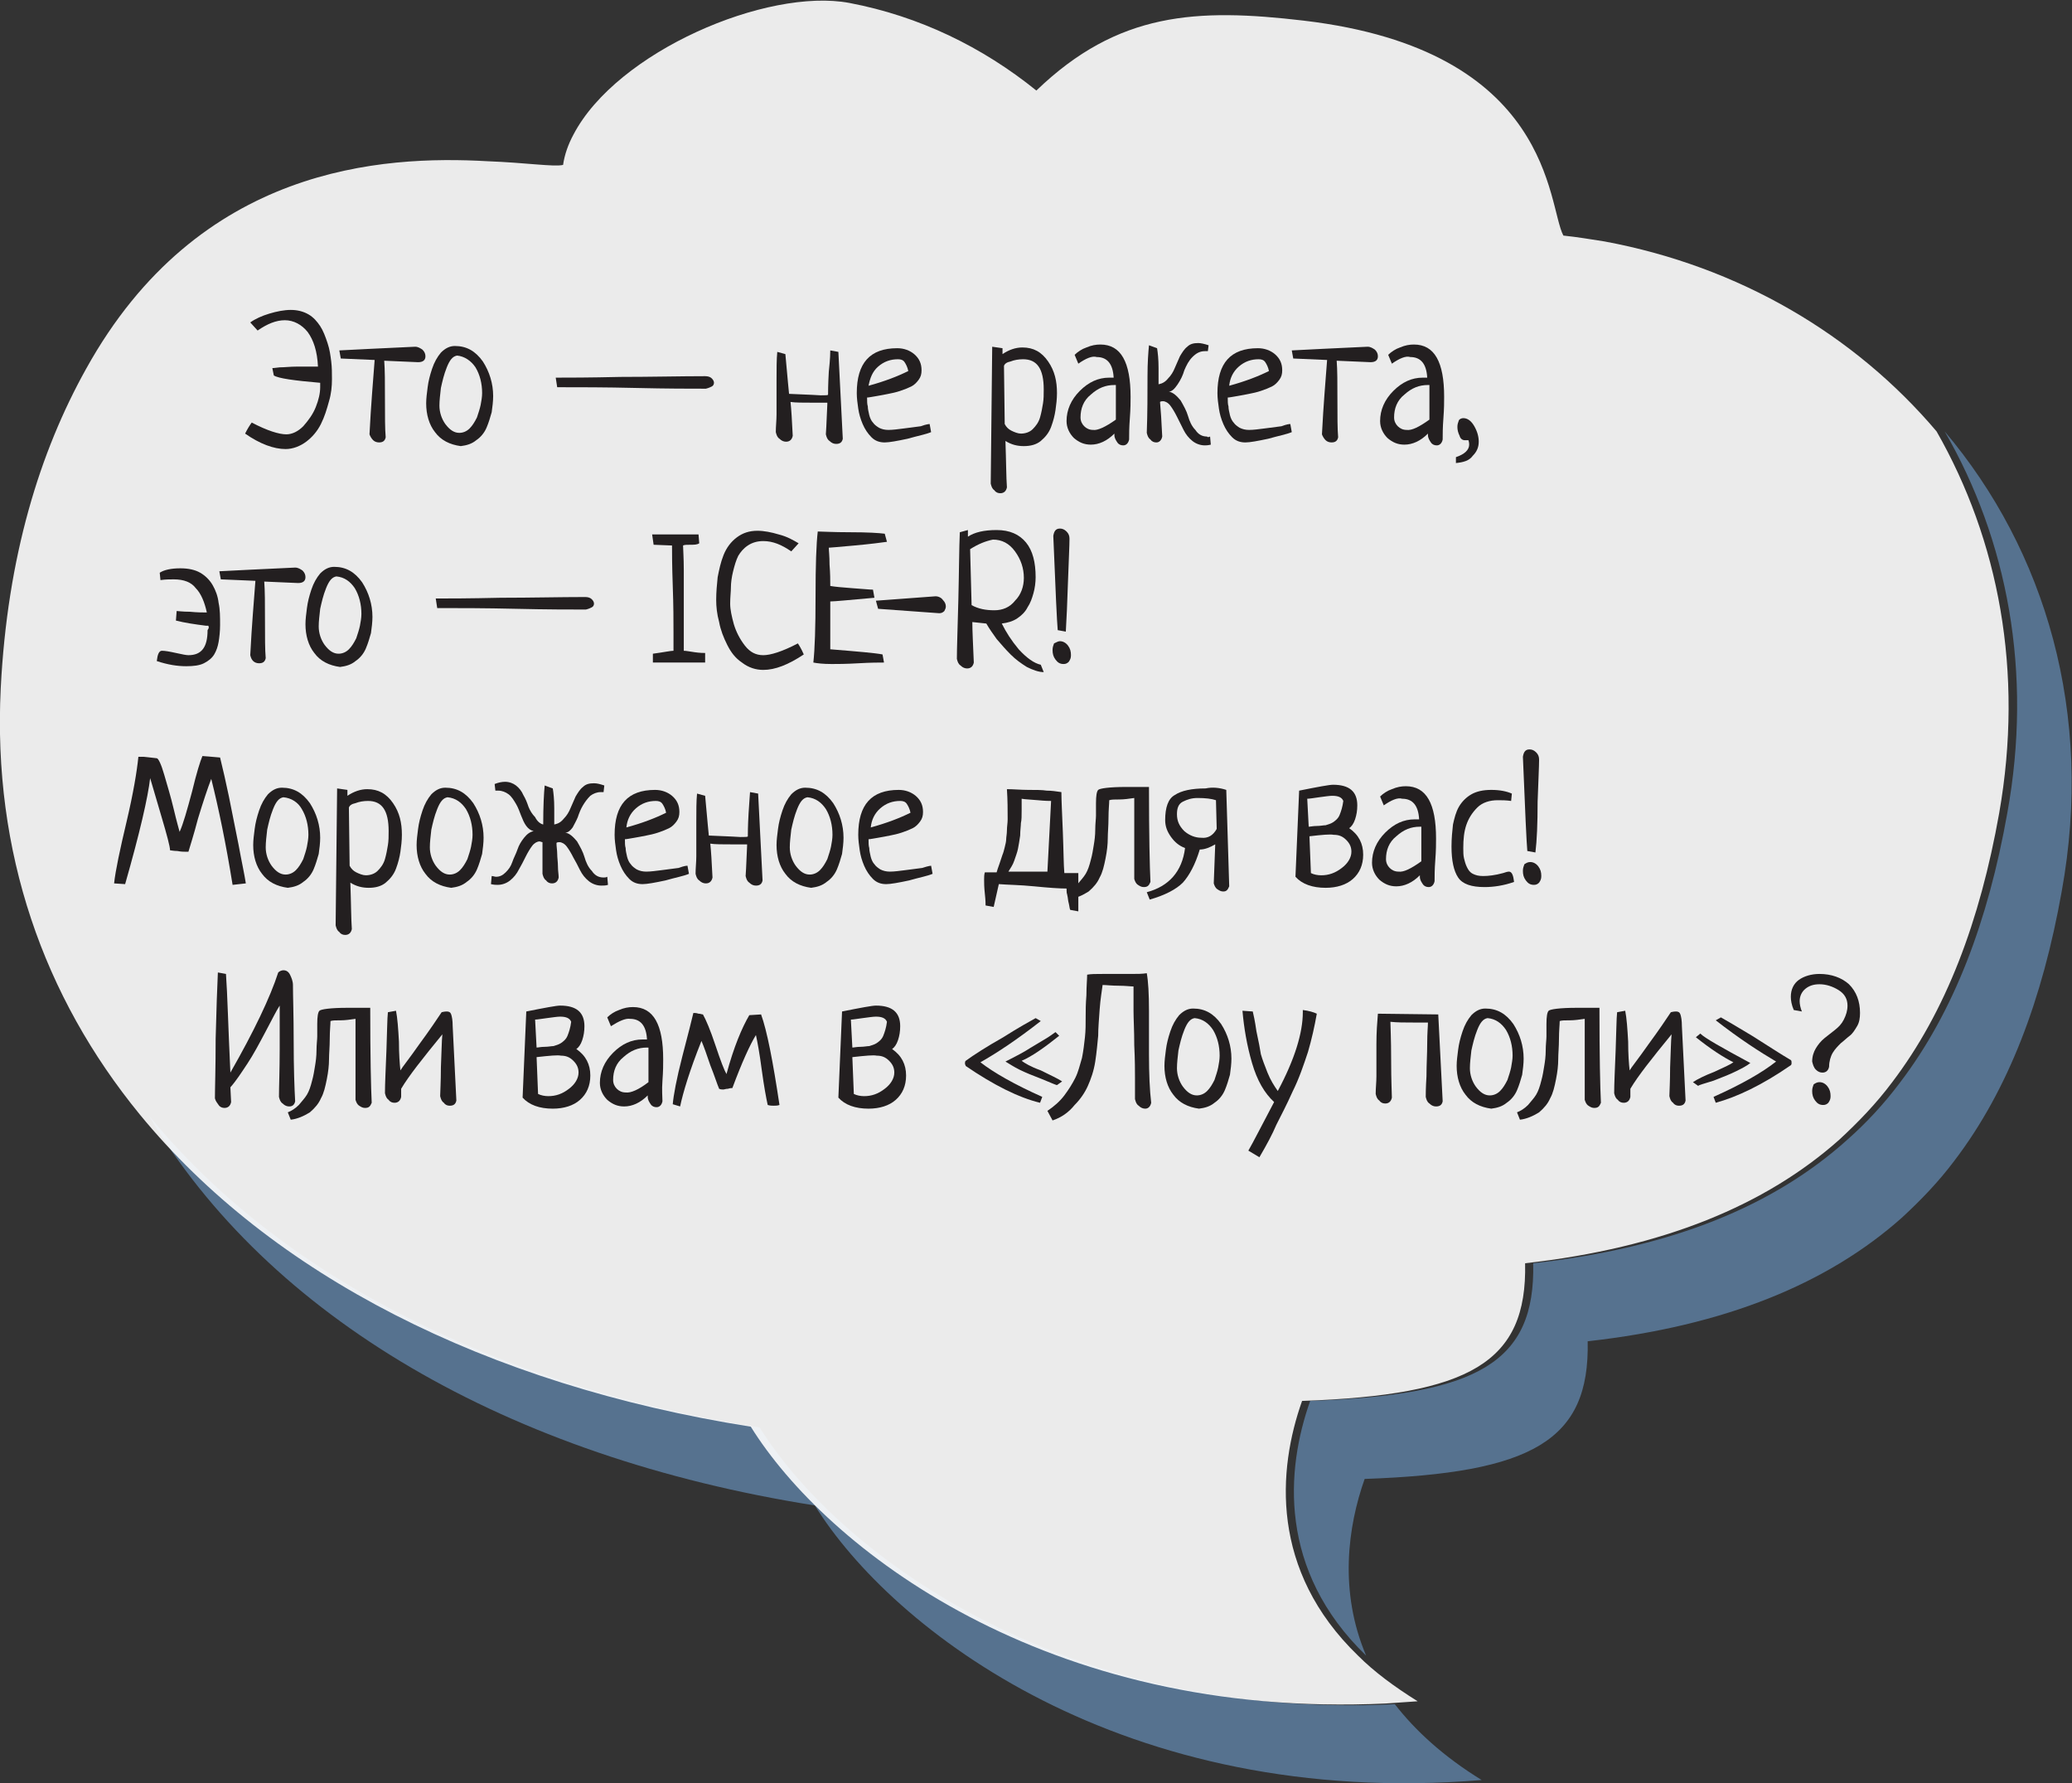 <?xml version="1.0" encoding="utf-8"?>
<!-- Generator: Adobe Illustrator 18.0.0, SVG Export Plug-In . SVG Version: 6.00 Build 0)  -->
<!DOCTYPE svg PUBLIC "-//W3C//DTD SVG 1.1//EN" "http://www.w3.org/Graphics/SVG/1.1/DTD/svg11.dtd">
<svg version="1.1" id="Layer_1" xmlns="http://www.w3.org/2000/svg" xmlns:xlink="http://www.w3.org/1999/xlink" x="0px" y="0px"
	 viewBox="0 0 281.5 242.2" enable-background="new 0 0 281.5 242.2" xml:space="preserve">
<rect x="0" y="0" width="281.5" height="242.2" fill="#333333" stroke="none"/>
<g>
	<g>
		<path fill="#56728F" d="M103.2,193.9c-36.1-5.7-65.3-20.7-83-42.4c16.3,27.4,48.7,46.4,90.5,53c10.5,16.9,41.9,41.3,90.6,37.3
			c-5.2-3.2-9-6.7-11.8-10.3C143.3,233.7,113.4,210.3,103.2,193.9z"/>
		<path fill="#56728F" d="M264.2,58.6c8.5,14.7,12,32.7,8.5,51.9c-2.6,14.6-7.2,26.9-14.6,36.6c-2.1,2.8-4.5,5.4-7.1,7.7
			c-10,9-23.8,14.7-42.7,16.8c0.3,13.5-7.5,17.9-30.3,18.7c-3.3,9.3-4.4,23,7.6,34.6c-3.7-8.7-2.5-17.5-0.2-24
			c22.8-0.8,30.6-5.2,30.3-18.7c18.8-2.1,32.7-7.9,42.7-16.8c2.6-2.4,5-4.9,7.1-7.7c7.4-9.7,12-22,14.6-36.6
			C284.5,96.9,277.9,74.8,264.2,58.6z"/>
		<path opacity="0.9" fill="#FFFFFF" d="M263.1,58.6c-11.1-13.1-26.8-22.4-45.1-25.8c-1.9-0.3-3.7-0.6-5.6-0.8
			c-2.2-4.1-1.3-25.2-35.3-29.2c-14.5-1.7-25.2-1.2-36.3,9.5c-7.3-5.9-15.9-10.1-25.4-11.9c-11.2-2.1-31.6,6.6-37.5,17.9
			c-0.7,1.3-1.2,2.7-1.4,4.1c-1.2,0.3-5-0.3-10.3-0.5C52,21.1,27,22.5,11.7,50.1C5.4,61.4,1,75.6,0.1,93.5
			C-1,115.8,5.9,135.4,19,151.4c17.8,21.7,46.9,36.7,83,42.4c10.2,16.4,40,39.8,86.3,37.6l0,0c1.4-0.1,2.9-0.2,4.3-0.3
			c-3.2-2-5.9-4-8.1-6.2c-12-11.6-10.9-25.3-7.6-34.6c22.8-0.8,30.6-5.2,30.3-18.7c18.8-2.1,32.7-7.9,42.7-16.8
			c2.6-2.4,5-4.9,7.1-7.7c7.4-9.7,12-22,14.6-36.6C275,91.2,271.5,73.3,263.1,58.6z"/>
	</g>
	<g>
		<path fill="#231F20" d="M43.2,49.8c-0.1-2.1-0.6-3.6-1.4-4.7c-0.8-1-1.9-1.6-3.1-1.6c-1.2,0-2.4,0.5-3.7,1.4l-1-1.1
			c0.7-0.5,1.6-0.9,2.6-1.2c1-0.3,2-0.5,2.9-0.5c0.9,0,1.7,0.2,2.4,0.6c0.7,0.4,1.2,1,1.6,1.6c0.4,0.6,0.7,1.4,1,2.3
			c0.3,0.9,0.4,1.7,0.5,2.5c0.1,0.8,0.1,1.6,0.1,2.4c0,1-0.1,2-0.4,3c-0.3,1.1-0.6,2.1-1.1,3.1c-0.5,1-1.2,1.8-2,2.4s-1.8,1-2.8,1
			c-1.6,0-3.5-0.7-5.5-2.1c0.3-0.6,0.6-1.1,0.9-1.5c2.1,1.1,3.7,1.6,4.7,1.6c0.8,0,1.6-0.4,2.3-1.1c0.7-0.8,1.3-1.6,1.7-2.6
			c0.4-1,0.6-1.9,0.6-2.7c0-0.2,0-0.4,0-0.6c-3.5-0.3-5.7-0.6-6.3-1L37,50c0,0,0.3,0,1-0.1c0.7,0,1.4-0.1,2.3-0.1c0.9,0,1.6,0,2.1,0
			c0.1,0,0.2,0,0.4,0C43.1,49.8,43.2,49.8,43.2,49.8z"/>
		<path fill="#231F20" d="M46.3,48.7l-0.2-1.1c2.2-0.1,5.6-0.3,10.3-0.5c0.4,0,0.7,0.2,1,0.4c0.3,0.3,0.4,0.6,0.4,0.9
			c0,0.5-0.3,0.8-1,0.8l-4.6-0.2c0.1,1.2,0.1,3,0.1,5.3c0,2.3,0,4,0.1,5.1c-0.1,0.5-0.4,0.7-0.9,0.7c-0.3,0-0.6-0.1-0.8-0.3
			s-0.4-0.5-0.5-0.8c0.2-4,0.5-7.4,0.7-10.1L46.3,48.7z"/>
		<path fill="#231F20" d="M57.9,54.8c0-0.7,0.1-1.4,0.2-2.2c0.1-0.8,0.3-1.6,0.6-2.5c0.3-0.9,0.7-1.6,1.2-2.2
			c0.6-0.6,1.2-0.9,1.9-0.9c1.6,0,2.8,0.7,3.8,2.1c0.9,1.4,1.4,3,1.4,4.7c0,0.7-0.1,1.5-0.2,2.2c-0.2,0.7-0.4,1.4-0.7,2.1
			c-0.3,0.7-0.8,1.3-1.4,1.7c-0.6,0.5-1.3,0.7-2.1,0.8c-1.5-0.2-2.7-0.8-3.5-1.9C58.3,57.7,57.9,56.3,57.9,54.8z M62.1,48.3
			c-0.6,0.1-1,0.6-1.4,1.6s-0.6,1.9-0.8,2.8c-0.1,0.9-0.2,1.7-0.2,2.4c0,0.9,0.3,1.8,0.8,2.5c0.6,0.8,1.2,1.2,1.9,1.2
			c0.5,0,1-0.2,1.4-0.6c0.4-0.4,0.7-0.9,1-1.5c0.2-0.6,0.4-1.2,0.5-1.7s0.2-1.1,0.2-1.6c0-1.3-0.3-2.5-0.9-3.5
			C64,49,63.1,48.4,62.1,48.3z"/>
		<path fill="#231F20" d="M75.7,52.6l-0.2-1.3c1.6,0,4.5,0,8.8-0.1c4.2,0,8.1-0.1,11.5-0.1c0.4,0,0.7,0.1,0.9,0.3
			c0.2,0.2,0.3,0.4,0.3,0.6c0,0.2-0.1,0.4-0.3,0.5c-0.2,0.1-0.4,0.2-0.8,0.3c-2.1,0-5.3,0-9.5-0.1C82.2,52.6,78.7,52.6,75.7,52.6z"
			/>
		<path fill="#231F20" d="M112.8,47.6l1.1,0.2l0.6,11.8c-0.1,0.5-0.4,0.7-0.9,0.7c-0.3,0-0.6-0.1-0.9-0.4c-0.3-0.2-0.4-0.5-0.5-0.9
			c0,0,0.1-1.4,0.2-4.1v-0.2c-0.5,0-1.1,0-2,0c-1.3,0-2.4,0-3-0.1c0.1,0.9,0.2,2.5,0.3,4.6c-0.1,0.5-0.4,0.8-0.9,0.8
			c-0.3,0-0.6-0.1-0.9-0.4c-0.3-0.2-0.4-0.5-0.5-0.9c0-0.8,0.1-1.6,0.1-2.4c0-0.5,0-1.3,0-2.3c0-1,0-1.8,0-2.3c0-1.6,0-2.9,0.1-3.9
			l1.1,0.3c0.3,3.5,0.5,5.3,0.5,5.4c2.8,0.1,4.2,0.2,4.3,0.2c0.7,0,1,0,1-0.1c0-0.3,0-1.4,0.1-3.1C112.8,48.7,112.8,47.8,112.8,47.6
			z"/>
		<path fill="#231F20" d="M126.3,57.6l0.2,1.1c-0.7,0.3-1.8,0.5-3.2,0.9c-1.4,0.3-2.5,0.5-3.1,0.5c-0.7,0-1.3-0.2-1.8-0.7
			c-0.5-0.5-0.9-1.1-1.2-1.8c-0.3-0.7-0.5-1.4-0.6-2.1c-0.1-0.7-0.2-1.4-0.2-2.1c0-4.1,1.8-6.1,5.5-6.1c0.9,0,1.7,0.3,2.3,0.8
			c0.7,0.6,1,1.3,1,2.2c0,0.5-0.1,0.9-0.4,1.3c-0.3,0.4-0.6,0.7-1,0.9c-0.4,0.2-0.9,0.4-1.5,0.6c-0.6,0.2-1.1,0.3-1.6,0.4
			c-0.5,0.1-1,0.2-1.6,0.3s-1.1,0.2-1.3,0.2c0,0.5,0,0.9,0.1,1.2c0,0.4,0.1,0.7,0.2,1.2c0.1,0.4,0.3,0.8,0.5,1
			c0.2,0.3,0.5,0.5,0.8,0.7c0.4,0.2,0.8,0.3,1.3,0.3c0.6,0,1.3-0.1,2.1-0.2c0.8-0.1,1.6-0.2,2.3-0.3
			C125.9,57.6,126.3,57.6,126.3,57.6z M118,52.4c2.2-0.6,4-1.3,5.4-2c-0.1-0.5-0.3-0.9-0.5-1.2s-0.5-0.4-0.9-0.4c-1,0-1.9,0.3-2.7,1
			S118.2,51.4,118,52.4z"/>
		<path fill="#231F20" d="M134.8,47.1l1.4,0.2c0,0.3,0,0.6,0,0.8c0.9-0.6,1.8-0.9,2.7-0.9c1.5,0,2.6,0.6,3.5,1.9s1.2,2.7,1.2,4.3
			c0,0.8-0.1,1.6-0.2,2.3c-0.1,0.7-0.3,1.5-0.6,2.3c-0.3,0.8-0.8,1.4-1.4,1.9c-0.6,0.5-1.4,0.7-2.3,0.7c-0.9,0-1.7-0.2-2.5-0.7
			c0.1,2.8,0.1,5,0.2,6.3c-0.1,0.5-0.4,0.8-0.9,0.8c-0.3,0-0.6-0.1-0.8-0.4c-0.3-0.2-0.4-0.5-0.5-0.9L134.8,47.1z M136.4,49.7
			l0.1,7.9c0.2,0.4,0.5,0.7,0.9,0.9c0.4,0.2,0.9,0.4,1.3,0.4c0.6,0,1.2-0.2,1.6-0.6c0.4-0.4,0.8-0.9,1-1.6c0.2-0.7,0.3-1.3,0.4-1.9
			c0.1-0.6,0.1-1.2,0.1-1.9c0-2.8-0.9-4.1-2.8-4.1c-0.6,0-1.2,0.1-1.7,0.3C136.8,49.2,136.5,49.4,136.4,49.7z"/>
		<path fill="#231F20" d="M146.5,49.4l-0.5-1.2c0.4-0.4,1-0.8,1.6-1c0.7-0.3,1.3-0.4,1.9-0.4c2.8,0,4.1,2.4,4.1,7.1
			c0,0.7,0,1.6-0.1,2.9s-0.1,2.2-0.1,2.9c-0.1,0.5-0.4,0.8-0.8,0.8c-0.3,0-0.6-0.1-0.8-0.4s-0.4-0.6-0.4-1c0-0.1,0-0.2,0-0.2
			c-1,1-2.1,1.5-3.2,1.5c-0.9,0-1.6-0.3-2.3-0.9c-0.6-0.6-1-1.4-1-2.3c0-1.5,0.6-2.9,1.8-4.1c1.2-1.2,2.5-1.8,4-1.8
			c0.1,0,0.1,0,0.2,0c0.1,0,0.1,0,0.2,0c0.1,0,0.2,0,0.2,0c-0.1-1.9-0.9-2.8-2.3-2.8C148.4,48.3,147.5,48.7,146.5,49.4z M151.6,57
			c0-1.1,0-2,0-2.6c0-0.5,0-1.2,0-2.1h-0.2c-1.2,0-2.2,0.4-3.2,1.3c-1,0.8-1.4,1.9-1.4,3.1c0,0.5,0.2,0.9,0.5,1.2
			c0.3,0.3,0.7,0.5,1.2,0.5C149.1,58.5,150.2,58,151.6,57z"/>
		<path fill="#231F20" d="M164.4,59.3l0.1,1.1c-0.4,0.1-0.7,0.1-0.8,0.1c-0.6,0-1.2-0.2-1.7-0.6s-0.9-0.9-1.2-1.5
			c-0.3-0.6-0.6-1.2-0.9-1.8s-0.6-1.1-0.9-1.5c-0.3-0.4-0.7-0.6-1-0.6c-0.1,0-0.3,0-0.4,0.1c0.1,1,0.2,2.6,0.3,4.7
			c-0.1,0.5-0.4,0.8-0.8,0.8c-0.3,0-0.6-0.1-0.8-0.4c-0.3-0.2-0.4-0.5-0.5-0.9c0.1-2.7,0.1-5.3,0.1-7.7c0-1.8,0.1-3.2,0.2-4.2
			l1.1,0.4c0.1,0.6,0.2,1.5,0.2,2.7c0,1.2,0,1.9,0,2.2c0.5-0.1,0.9-0.3,1.3-0.8c0.4-0.4,0.7-0.9,0.9-1.4c0.2-0.5,0.5-1.1,0.7-1.6
			c0.3-0.5,0.6-1,1-1.3c0.4-0.4,0.9-0.5,1.5-0.5c0.3,0,0.8,0.1,1.4,0.3l-0.1,0.8c-0.1,0-0.2,0-0.4,0c-0.7,0-1.2,0.3-1.7,0.8
			c-0.5,0.5-0.8,1.1-1.1,1.8c-0.2,0.7-0.5,1.3-0.9,1.9c-0.4,0.6-0.8,1-1.2,1c0.6,0.1,1.1,0.6,1.6,1.2c0.4,0.7,0.8,1.4,1,2.1
			c0.2,0.7,0.5,1.4,1,1.9c0.4,0.6,0.9,0.9,1.6,0.9C164,59.4,164.2,59.4,164.4,59.3z"/>
		<path fill="#231F20" d="M175.3,57.6l0.2,1.1c-0.7,0.3-1.8,0.5-3.2,0.9c-1.4,0.3-2.5,0.5-3.1,0.5c-0.7,0-1.3-0.2-1.8-0.7
			c-0.5-0.5-0.9-1.1-1.2-1.8c-0.3-0.7-0.5-1.4-0.6-2.1c-0.1-0.7-0.2-1.4-0.2-2.1c0-4.1,1.8-6.1,5.5-6.1c0.9,0,1.7,0.3,2.3,0.8
			c0.7,0.6,1,1.3,1,2.2c0,0.5-0.1,0.9-0.4,1.3c-0.3,0.4-0.6,0.7-1,0.9c-0.4,0.2-0.9,0.4-1.5,0.6c-0.6,0.2-1.1,0.3-1.6,0.4
			c-0.5,0.1-1,0.2-1.6,0.3s-1.1,0.2-1.3,0.2c0,0.5,0,0.9,0.1,1.2c0,0.4,0.1,0.7,0.2,1.2c0.1,0.4,0.3,0.8,0.5,1
			c0.2,0.3,0.5,0.5,0.8,0.7c0.4,0.2,0.8,0.3,1.3,0.3c0.6,0,1.3-0.1,2.1-0.2c0.8-0.1,1.6-0.2,2.3-0.3
			C174.9,57.6,175.2,57.6,175.3,57.6z M167,52.4c2.2-0.6,4-1.3,5.4-2c-0.1-0.5-0.3-0.9-0.5-1.2s-0.5-0.4-0.9-0.4c-1,0-1.9,0.3-2.7,1
			S167.1,51.4,167,52.4z"/>
		<path fill="#231F20" d="M175.7,48.7l-0.2-1.1c2.2-0.1,5.6-0.3,10.3-0.5c0.4,0,0.7,0.2,1,0.4c0.3,0.3,0.4,0.6,0.4,0.9
			c0,0.5-0.3,0.8-1,0.8l-4.6-0.2c0.1,1.2,0.1,3,0.1,5.3c0,2.3,0,4,0.1,5.1c-0.1,0.5-0.4,0.7-0.9,0.7c-0.3,0-0.6-0.1-0.8-0.3
			s-0.4-0.5-0.5-0.8c0.2-4,0.5-7.4,0.7-10.1L175.7,48.7z"/>
		<path fill="#231F20" d="M189.1,49.4l-0.5-1.2c0.4-0.4,1-0.8,1.6-1c0.7-0.3,1.3-0.4,1.9-0.4c2.8,0,4.1,2.4,4.1,7.1
			c0,0.7,0,1.6-0.1,2.9c-0.1,1.3-0.1,2.2-0.1,2.9c-0.1,0.5-0.4,0.8-0.8,0.8c-0.3,0-0.6-0.1-0.8-0.4s-0.4-0.6-0.4-1
			c0-0.1,0-0.2,0-0.2c-1,1-2.1,1.5-3.2,1.5c-0.9,0-1.6-0.3-2.3-0.9c-0.6-0.6-1-1.4-1-2.3c0-1.5,0.6-2.9,1.8-4.1
			c1.2-1.2,2.5-1.8,4-1.8c0.1,0,0.1,0,0.2,0c0.1,0,0.1,0,0.2,0c0.1,0,0.2,0,0.2,0c-0.1-1.9-0.9-2.8-2.3-2.8
			C191,48.3,190.1,48.7,189.1,49.4z M194.2,57c0-1.1,0-2,0-2.6c0-0.5,0-1.2,0-2.1H194c-1.2,0-2.2,0.4-3.2,1.3
			c-1,0.8-1.4,1.9-1.4,3.1c0,0.5,0.2,0.9,0.5,1.2c0.3,0.3,0.7,0.5,1.2,0.5C191.8,58.5,192.8,58,194.2,57z"/>
		<path fill="#231F20" d="M197.8,62.9l0-0.8c1.2-0.4,1.8-1,1.8-1.7c0-0.1,0-0.3-0.1-0.6c-0.2,0-0.4,0-0.5,0c-0.3,0-0.6-0.2-0.7-0.6
			c-0.2-0.4-0.3-0.8-0.3-1.2c0-0.4,0.1-0.6,0.2-0.9c0.1-0.2,0.4-0.3,0.6-0.3c0.6,0,1.1,0.4,1.5,1.1c0.4,0.7,0.6,1.4,0.6,2.1
			c0,0.8-0.3,1.4-0.8,1.9C199.6,62.6,198.8,62.8,197.8,62.9z"/>
		<path fill="#231F20" d="M28.3,85L28,85c-1.6-0.2-2.9-0.4-4.1-0.7L24,83c0.2,0,0.8,0.1,1.8,0.1c1,0.1,1.8,0.1,2.3,0.1
			c-0.3-1.4-0.8-2.6-1.5-3.3c-0.6-0.8-1.6-1.2-3-1.2c-0.5,0-1.1,0-1.8,0.1l-0.1-1c0.6-0.4,1.6-0.6,2.8-0.6c1.1,0,2,0.2,2.7,0.6
			c0.7,0.4,1.3,1,1.7,1.7c0.4,0.7,0.7,1.5,0.8,2.4c0.2,0.9,0.2,1.9,0.2,3c0,0.9-0.1,1.7-0.2,2.3c-0.1,0.6-0.3,1.2-0.6,1.7
			c-0.3,0.5-0.8,0.9-1.4,1.2c-0.6,0.3-1.4,0.4-2.4,0.4c-1.2,0-2.5-0.2-4-0.7c0.1-0.9,0.3-1.4,0.7-1.4s1,0.1,1.9,0.3
			c0.9,0.2,1.4,0.3,1.7,0.3c1.8,0,2.6-1.1,2.6-3.4C28.4,85.3,28.4,85.2,28.3,85z"/>
		<path fill="#231F20" d="M30,78.7l-0.2-1.1c2.2-0.1,5.6-0.3,10.3-0.5c0.4,0,0.7,0.2,1,0.4c0.3,0.3,0.4,0.6,0.4,0.9
			c0,0.5-0.3,0.8-1,0.8l-4.6-0.2c0.1,1.2,0.1,3,0.1,5.3c0,2.3,0,4,0.1,5.1c-0.1,0.5-0.4,0.7-0.9,0.7c-0.3,0-0.6-0.1-0.8-0.3
			S34.1,89.4,34,89c0.2-4,0.5-7.4,0.7-10.1L30,78.7z"/>
		<path fill="#231F20" d="M41.5,84.8c0-0.7,0.1-1.4,0.2-2.2c0.1-0.8,0.3-1.6,0.6-2.5c0.3-0.9,0.7-1.6,1.2-2.2
			c0.6-0.6,1.2-0.9,1.9-0.9c1.6,0,2.8,0.7,3.8,2.1c0.9,1.4,1.4,3,1.4,4.7c0,0.7-0.1,1.5-0.2,2.2c-0.2,0.7-0.4,1.4-0.7,2.1
			c-0.3,0.7-0.8,1.3-1.4,1.7c-0.6,0.5-1.3,0.7-2.1,0.8c-1.5-0.2-2.7-0.8-3.5-1.9C41.9,87.7,41.5,86.3,41.5,84.8z M45.7,78.3
			c-0.6,0.1-1,0.6-1.4,1.6s-0.6,1.9-0.8,2.8c-0.1,0.9-0.2,1.7-0.2,2.4c0,0.9,0.3,1.8,0.8,2.5c0.6,0.8,1.2,1.2,1.9,1.2
			c0.5,0,1-0.2,1.4-0.6c0.4-0.4,0.7-0.9,1-1.5c0.2-0.6,0.4-1.2,0.5-1.7s0.2-1.1,0.2-1.6c0-1.3-0.3-2.5-0.9-3.5
			C47.6,79,46.8,78.4,45.7,78.3z"/>
		<path fill="#231F20" d="M59.4,82.6l-0.2-1.3c1.6,0,4.5,0,8.8-0.1c4.2,0,8.1-0.1,11.5-0.1c0.4,0,0.7,0.1,0.9,0.3
			c0.2,0.2,0.3,0.4,0.3,0.6c0,0.2-0.1,0.4-0.3,0.5c-0.2,0.1-0.4,0.2-0.8,0.3c-2.1,0-5.3,0-9.5-0.1C65.9,82.6,62.3,82.6,59.4,82.6z"
			/>
		<path fill="#231F20" d="M88.7,90l0-1.2c1.5-0.2,2.4-0.4,2.8-0.4c0-0.6,0-1.4,0-2.5c0-1.5,0-3.6-0.1-6.3c-0.1-2.8-0.1-4.6-0.1-5.5
			L88.8,74l-0.2-1.4c0.7,0,1.7,0,3.1,0c1.4,0,2.5,0,3.2,0l0.1,1.2C94.7,74,94.3,74,93.8,74c-0.5,0-0.8,0-1,0.1
			c0,0.5,0.1,1.6,0.1,3.4c0,1.8,0,3.9,0,6.1s0,3.8,0,4.8c0.3,0,0.8,0.1,1.5,0.2c0.7,0.1,1.2,0.1,1.4,0.1l0,1.3c-0.5,0-1.3,0-2.3,0
			c-0.6,0-1.4,0-2.5,0C90,90,89.2,90,88.7,90z"/>
		<path fill="#231F20" d="M108.5,73.8l-1,1.1c-1.3-0.9-2.5-1.4-3.8-1.4c-0.8,0-1.5,0.2-2.1,0.6s-1,0.9-1.3,1.4
			c-0.3,0.6-0.5,1.3-0.7,2.1c-0.2,0.8-0.3,1.6-0.3,2.2c0,0.6-0.1,1.3-0.1,2.2c0,0.8,0.2,1.7,0.5,2.8c0.3,1,0.8,2,1.5,2.9
			c0.7,0.9,1.5,1.3,2.5,1.3c1,0,2.6-0.5,4.7-1.6c0.2,0.3,0.5,0.8,0.8,1.5c-2.1,1.4-3.9,2.1-5.5,2.1c-1,0-2-0.3-2.9-1
			c-0.9-0.6-1.5-1.4-2-2.4c-0.5-1-0.9-2-1.1-3.1c-0.3-1.1-0.4-2.1-0.4-3c0-1.1,0.1-2.1,0.2-3.1c0.2-1,0.4-2,0.8-3
			c0.4-1,1-1.8,1.8-2.4c0.8-0.6,1.7-0.9,2.8-0.9c0.9,0,1.9,0.2,2.9,0.5C107,72.9,107.8,73.4,108.5,73.8z"/>
		<path fill="#231F20" d="M119.9,88.9l0.2,1.1c-0.6,0-1.8,0-3.5,0.1c-1.7,0.1-2.9,0.1-3.6,0.1c-1.2,0-2-0.1-2.5-0.2
			c0.2-1.8,0.3-4.8,0.3-9c0-4.2,0.1-7.1,0.3-8.8c0.6,0,2,0.1,4.4,0.1c2.4,0,3.9,0.1,4.7,0.2l0.3,1.1c-0.7,0.1-2.2,0.3-4.4,0.5
			c-2.2,0.2-3.4,0.3-3.5,0.3c0,0.4,0.1,1.1,0.1,2.3c0.1,1.2,0.1,2.1,0.1,2.9c0.6,0.1,1.6,0.2,3,0.3c1.5,0.1,2.4,0.2,2.8,0.2l0.2,1.1
			c-3.4,0.3-5.4,0.5-6,0.5c0,0.7,0,1.8,0,3.3c0,1.5,0,2.5,0,3.2C116.5,88.5,118.9,88.7,119.9,88.9z"/>
		<path fill="#231F20" d="M119.3,82.7l-0.3-1.1l8.1-0.6c0.4,0,0.8,0.2,1,0.5c0.3,0.3,0.4,0.6,0.4,0.9c0,0.2-0.1,0.4-0.2,0.6
			c-0.2,0.2-0.4,0.3-0.7,0.3L119.3,82.7z"/>
		<path fill="#231F20" d="M141.4,90.3l0.4,1c-0.7,0-1.5-0.3-2.3-0.7c-0.8-0.5-1.5-1-2.2-1.7c-0.7-0.7-1.3-1.4-1.9-2.1
			c-0.5-0.7-1-1.4-1.4-2.1l-1.9-0.2c0,1.2,0.1,3,0.2,5.5c-0.1,0.5-0.4,0.8-0.9,0.8c-0.3,0-0.6-0.1-0.9-0.4c-0.3-0.2-0.4-0.5-0.5-0.9
			c0-1.4,0.1-4,0.2-8c0.1-4,0.1-7,0.2-9.2l1.1-0.3c0,0.5,0,0.8,0,0.9c0.9-0.6,2.2-0.9,3.9-0.9c1.8,0,3.1,0.6,4,1.7
			c0.9,1.1,1.3,2.7,1.3,4.7c0,0.7-0.1,1.5-0.3,2.2c-0.2,0.7-0.4,1.3-0.8,1.9c-0.3,0.6-0.8,1.1-1.4,1.5c-0.6,0.4-1.3,0.6-2.1,0.7
			c0.6,1.2,1.3,2.3,2.3,3.5C139.5,89.4,140.5,90.1,141.4,90.3z M131.8,74.6l0.2,7.6c0.9,0.5,1.9,0.7,3.1,0.7c1.1,0,2.1-0.4,2.8-1.3
			c0.8-0.8,1.2-1.9,1.2-3.1c0-1.3-0.4-2.5-1.2-3.6c-0.8-1.1-1.8-1.6-3-1.6C133.9,73.5,132.9,73.9,131.8,74.6z"/>
		<path fill="#231F20" d="M144.8,85.8l-1.1-0.2c-0.1-1.1-0.3-5.3-0.6-12.8c0.1-0.6,0.3-1,0.9-1c0.3,0,0.6,0.1,0.9,0.4
			c0.3,0.3,0.4,0.6,0.4,1c0,0.9-0.1,2.8-0.2,5.7C145,81.9,144.9,84.2,144.8,85.8z M144,87.1c0.4,0,0.8,0.2,1.1,0.6
			c0.3,0.4,0.4,0.8,0.4,1.3c0,0.4-0.1,0.6-0.3,0.9c-0.2,0.2-0.4,0.3-0.7,0.3c-0.5,0-0.8-0.2-1.1-0.6c-0.3-0.4-0.4-0.8-0.4-1.3
			c0-0.4,0.1-0.6,0.2-0.9C143.6,87.2,143.8,87.1,144,87.1z"/>
		<path fill="#231F20" d="M33.4,120l-1.8,0.2c-0.9-5.6-1.9-10.4-2.9-14.4c-0.5,1.3-1.1,3.1-1.8,5.4c-0.6,2.3-1.1,3.8-1.3,4.5
			c0,0-0.1,0-0.2,0c-0.1,0-0.1,0-0.2,0c-0.2,0-0.6,0-1.1-0.1c-0.5,0-0.9-0.1-1-0.1c0-0.5-0.4-2-1.2-4.7c-0.8-2.7-1.3-4.4-1.5-5.1
			c-0.3,2.6-1.4,7.4-3.4,14.4l-1.5-0.1c0.2-1.8,0.8-4.6,1.7-8.4c0.9-3.8,1.4-6.8,1.6-8.8c0.3,0,0.5,0,0.7,0c0.2,0,0.8,0.1,1.8,0.2
			c0.2,0,0.6,0.8,1,2.2c0.4,1.4,0.9,3,1.3,4.7c0.4,1.7,0.7,2.7,0.8,3.1c0.5-1.1,1-2.9,1.7-5.5c0.6-2.5,1.1-4.1,1.4-4.8
			c0.3,0,1.1,0.1,2.4,0.2c0.4,1.6,0.8,3.4,1.2,5.3c0.4,1.9,0.8,4.1,1.3,6.5C32.8,116.9,33.2,118.7,33.4,120z"/>
		<path fill="#231F20" d="M34.4,114.8c0-0.7,0.1-1.4,0.2-2.2c0.1-0.8,0.3-1.6,0.6-2.5c0.3-0.9,0.7-1.6,1.2-2.2
			c0.6-0.6,1.2-0.9,1.9-0.9c1.6,0,2.8,0.7,3.8,2.1c0.9,1.4,1.4,3,1.4,4.7c0,0.7-0.1,1.5-0.2,2.2c-0.2,0.7-0.4,1.4-0.7,2.1
			c-0.3,0.7-0.8,1.3-1.4,1.7c-0.6,0.5-1.3,0.7-2.1,0.8c-1.5-0.2-2.7-0.8-3.5-1.9C34.8,117.7,34.4,116.3,34.4,114.8z M38.5,108.3
			c-0.6,0.1-1,0.6-1.4,1.6s-0.6,1.9-0.8,2.8c-0.1,0.9-0.2,1.7-0.2,2.4c0,0.9,0.3,1.8,0.8,2.5c0.6,0.8,1.2,1.2,1.9,1.2
			c0.5,0,1-0.2,1.4-0.6c0.4-0.4,0.7-0.9,1-1.5c0.2-0.6,0.4-1.2,0.5-1.7s0.2-1.1,0.2-1.6c0-1.3-0.3-2.5-0.9-3.5
			C40.5,109,39.6,108.4,38.5,108.3z"/>
		<path fill="#231F20" d="M45.8,107.1l1.4,0.2c0,0.3,0,0.6,0,0.8c0.9-0.6,1.8-0.9,2.7-0.9c1.5,0,2.6,0.6,3.5,1.9s1.2,2.7,1.2,4.3
			c0,0.8-0.1,1.6-0.2,2.3c-0.1,0.7-0.3,1.5-0.6,2.3c-0.3,0.8-0.8,1.4-1.4,1.9c-0.6,0.5-1.4,0.7-2.3,0.7c-0.9,0-1.7-0.2-2.5-0.7
			c0.1,2.8,0.1,5,0.2,6.3c-0.1,0.5-0.4,0.8-0.9,0.8c-0.3,0-0.6-0.1-0.8-0.4c-0.3-0.2-0.4-0.5-0.5-0.9L45.8,107.1z M47.4,109.7
			l0.1,7.9c0.2,0.4,0.5,0.7,0.9,0.9c0.4,0.2,0.9,0.4,1.3,0.4c0.6,0,1.2-0.2,1.6-0.6c0.4-0.4,0.8-0.9,1-1.6c0.2-0.7,0.3-1.3,0.4-1.9
			c0.1-0.6,0.1-1.2,0.1-1.9c0-2.8-0.9-4.1-2.8-4.1c-0.6,0-1.2,0.1-1.7,0.3C47.8,109.2,47.5,109.4,47.4,109.7z"/>
		<path fill="#231F20" d="M56.6,114.8c0-0.7,0.1-1.4,0.2-2.2c0.1-0.8,0.3-1.6,0.6-2.5c0.3-0.9,0.7-1.6,1.2-2.2
			c0.6-0.6,1.2-0.9,1.9-0.9c1.6,0,2.8,0.7,3.8,2.1c0.9,1.4,1.4,3,1.4,4.7c0,0.7-0.1,1.5-0.2,2.2c-0.2,0.7-0.4,1.4-0.7,2.1
			c-0.3,0.7-0.8,1.3-1.4,1.7c-0.6,0.5-1.3,0.7-2.1,0.8c-1.5-0.2-2.7-0.8-3.5-1.9C57,117.7,56.6,116.3,56.6,114.8z M60.8,108.3
			c-0.6,0.1-1,0.6-1.4,1.6s-0.6,1.9-0.8,2.8c-0.1,0.9-0.2,1.7-0.2,2.4c0,0.9,0.3,1.8,0.8,2.5c0.6,0.8,1.2,1.2,1.9,1.2
			c0.5,0,1-0.2,1.4-0.6c0.4-0.4,0.7-0.9,1-1.5c0.2-0.6,0.4-1.2,0.5-1.7s0.2-1.1,0.2-1.6c0-1.3-0.3-2.5-0.9-3.5
			C62.7,109,61.9,108.4,60.8,108.3z"/>
		<path fill="#231F20" d="M73.8,112c0-2.5,0.1-4.3,0.2-5.3l1.1,0.4c0.1,0.6,0.2,1.5,0.2,2.7c0,1.2,0,1.9,0,2.2
			c0.5-0.1,0.9-0.3,1.3-0.8c0.4-0.4,0.7-0.9,0.9-1.4c0.2-0.5,0.5-1.1,0.7-1.6c0.3-0.5,0.6-1,1-1.3c0.4-0.4,0.9-0.5,1.5-0.5
			c0.4,0,0.8,0.1,1.4,0.3l-0.1,0.9c-0.1,0-0.2,0-0.4,0c-0.5,0-1,0.2-1.4,0.5c-0.4,0.4-0.7,0.8-1,1.3c-0.3,0.5-0.5,1-0.7,1.6
			c-0.2,0.5-0.5,1-0.7,1.4c-0.3,0.4-0.6,0.7-1,0.7c0.6,0.1,1.1,0.6,1.6,1.2c0.4,0.7,0.8,1.4,1,2.1c0.2,0.7,0.5,1.4,1,1.9
			c0.4,0.6,0.9,0.9,1.6,0.9c0.2,0,0.3,0,0.5-0.1l0.1,1.1c-0.3,0.1-0.6,0.1-0.9,0.1c-0.6,0-1.2-0.2-1.7-0.6c-0.5-0.4-0.9-0.9-1.2-1.5
			c-0.3-0.6-0.6-1.2-0.9-1.7c-0.3-0.6-0.6-1.1-0.9-1.5c-0.3-0.4-0.7-0.6-1-0.6c-0.1,0-0.3,0-0.4,0.1c0,0.5,0.1,1,0.1,1.5
			c0,0.5,0.1,1.1,0.1,1.7s0.1,1.1,0.1,1.5c-0.1,0.5-0.4,0.8-0.9,0.8c-0.3,0-0.6-0.1-0.8-0.4c-0.3-0.2-0.4-0.5-0.5-0.9
			c0-1.4,0-2.8,0-4.3c-0.1,0-0.3-0.1-0.4-0.1c-0.3,0-0.7,0.2-1,0.6c-0.3,0.4-0.6,0.9-0.9,1.5c-0.3,0.6-0.6,1.2-0.9,1.7
			c-0.3,0.6-0.7,1.1-1.2,1.5c-0.5,0.4-1.1,0.6-1.7,0.6c-0.2,0-0.5,0-0.9-0.1l0.1-1.1c0.2,0,0.4,0.1,0.6,0.1c0.5,0,0.9-0.2,1.3-0.6
			c0.4-0.4,0.7-0.8,0.9-1.4c0.2-0.6,0.5-1.1,0.7-1.7c0.2-0.6,0.5-1.1,0.9-1.6c0.4-0.5,0.8-0.8,1.3-0.9c-0.4-0.1-0.7-0.3-1-0.7
			c-0.3-0.4-0.5-0.9-0.7-1.4c-0.2-0.5-0.4-1.1-0.7-1.6c-0.3-0.5-0.6-1-1-1.3c-0.4-0.3-0.9-0.5-1.4-0.5c-0.2,0-0.3,0-0.4,0l-0.1-0.9
			c0.5-0.2,1-0.3,1.4-0.3c0.6,0,1.1,0.2,1.5,0.5c0.4,0.3,0.8,0.8,1,1.3c0.3,0.5,0.5,1,0.7,1.6c0.2,0.5,0.5,1,0.9,1.4
			C73,111.6,73.4,111.9,73.8,112z"/>
		<path fill="#231F20" d="M93.4,117.6l0.2,1.1c-0.7,0.3-1.8,0.5-3.2,0.9c-1.4,0.3-2.5,0.5-3.1,0.5c-0.7,0-1.3-0.2-1.8-0.7
			c-0.5-0.5-0.9-1.1-1.2-1.8c-0.3-0.7-0.5-1.4-0.6-2.1c-0.1-0.7-0.2-1.4-0.2-2.1c0-4.1,1.8-6.1,5.5-6.1c0.9,0,1.7,0.3,2.3,0.8
			c0.7,0.6,1,1.3,1,2.2c0,0.5-0.1,0.9-0.4,1.3c-0.3,0.4-0.6,0.7-1,0.9c-0.4,0.2-0.9,0.4-1.5,0.6c-0.6,0.2-1.1,0.3-1.6,0.4
			c-0.5,0.1-1,0.2-1.6,0.3s-1.1,0.2-1.3,0.2c0,0.5,0,0.9,0.1,1.2c0,0.4,0.1,0.7,0.2,1.2c0.1,0.4,0.3,0.8,0.5,1
			c0.2,0.3,0.5,0.5,0.8,0.7c0.4,0.2,0.8,0.3,1.3,0.3c0.6,0,1.3-0.1,2.1-0.2c0.8-0.1,1.6-0.2,2.3-0.3C93,117.6,93.3,117.6,93.4,117.6
			z M85.1,112.4c2.2-0.6,4-1.3,5.4-2c-0.1-0.5-0.3-0.9-0.5-1.2s-0.5-0.4-0.9-0.4c-1,0-1.9,0.3-2.7,1S85.2,111.4,85.1,112.4z"/>
		<path fill="#231F20" d="M101.9,107.6l1.1,0.2l0.6,11.8c-0.1,0.5-0.4,0.7-0.9,0.7c-0.3,0-0.6-0.1-0.9-0.4c-0.3-0.2-0.4-0.5-0.5-0.9
			c0,0,0.1-1.4,0.2-4.1v-0.2c-0.5,0-1.1,0-2,0c-1.3,0-2.4,0-3-0.1c0.1,0.9,0.2,2.5,0.3,4.6c-0.1,0.5-0.4,0.8-0.9,0.8
			c-0.3,0-0.6-0.1-0.9-0.4c-0.3-0.2-0.4-0.5-0.5-0.9c0-0.8,0.1-1.6,0.1-2.4c0-0.5,0-1.3,0-2.3c0-1,0-1.8,0-2.3c0-1.6,0-2.9,0.1-3.9
			l1.1,0.3c0.3,3.5,0.5,5.3,0.5,5.4c2.8,0.1,4.2,0.2,4.3,0.2c0.7,0,1,0,1-0.1c0-0.3,0-1.4,0.1-3.1
			C101.8,108.7,101.9,107.8,101.9,107.6z"/>
		<path fill="#231F20" d="M105.5,114.8c0-0.7,0.1-1.4,0.2-2.2c0.1-0.8,0.3-1.6,0.6-2.5c0.3-0.9,0.7-1.6,1.2-2.2
			c0.6-0.6,1.2-0.9,1.9-0.9c1.6,0,2.8,0.7,3.8,2.1c0.9,1.4,1.4,3,1.4,4.7c0,0.7-0.1,1.5-0.2,2.2c-0.2,0.7-0.4,1.4-0.7,2.1
			c-0.3,0.7-0.8,1.3-1.4,1.7c-0.6,0.5-1.3,0.7-2.1,0.8c-1.5-0.2-2.7-0.8-3.5-1.9C105.9,117.7,105.5,116.3,105.5,114.8z M109.7,108.3
			c-0.6,0.1-1,0.6-1.4,1.6s-0.6,1.9-0.8,2.8c-0.1,0.9-0.2,1.7-0.2,2.4c0,0.9,0.3,1.8,0.8,2.5c0.6,0.8,1.2,1.2,1.9,1.2
			c0.5,0,1-0.2,1.4-0.6c0.4-0.4,0.7-0.9,1-1.5c0.2-0.6,0.4-1.2,0.5-1.7s0.2-1.1,0.2-1.6c0-1.3-0.3-2.5-0.9-3.5
			C111.6,109,110.8,108.4,109.7,108.3z"/>
		<path fill="#231F20" d="M126.5,117.6l0.2,1.1c-0.7,0.3-1.8,0.5-3.2,0.9c-1.4,0.3-2.5,0.5-3.1,0.5c-0.7,0-1.3-0.2-1.8-0.7
			c-0.5-0.5-0.9-1.1-1.2-1.8c-0.3-0.7-0.5-1.4-0.6-2.1c-0.1-0.7-0.2-1.4-0.2-2.1c0-4.1,1.8-6.1,5.5-6.1c0.9,0,1.7,0.3,2.3,0.8
			c0.7,0.6,1,1.3,1,2.2c0,0.5-0.1,0.9-0.4,1.3c-0.3,0.4-0.6,0.7-1,0.9c-0.4,0.2-0.9,0.4-1.5,0.6c-0.6,0.2-1.1,0.3-1.6,0.4
			c-0.5,0.1-1,0.2-1.6,0.3s-1.1,0.2-1.3,0.2c0,0.5,0,0.9,0.1,1.2c0,0.4,0.1,0.7,0.2,1.2c0.1,0.4,0.3,0.8,0.5,1
			c0.2,0.3,0.5,0.5,0.8,0.7c0.4,0.2,0.8,0.3,1.3,0.3c0.6,0,1.3-0.1,2.1-0.2c0.8-0.1,1.6-0.2,2.3-0.3
			C126.2,117.6,126.5,117.6,126.5,117.6z M118.3,112.4c2.2-0.6,4-1.3,5.4-2c-0.1-0.5-0.3-0.9-0.5-1.2s-0.5-0.4-0.9-0.4
			c-1,0-1.9,0.3-2.7,1S118.4,111.4,118.3,112.4z"/>
		<path fill="#231F20" d="M135,123.2l-1.1-0.2c0-0.2,0-0.7-0.1-1.6s-0.1-1.5-0.1-1.9c0-0.3,0-0.7,0.1-1h1.6c0.1-0.3,0.2-0.7,0.4-1.2
			c0.2-0.6,0.3-0.9,0.4-1.2c0.1-0.2,0.2-0.6,0.3-1c0.1-0.4,0.2-0.8,0.2-1.1c0-0.3,0.1-0.7,0.1-1.2c0-0.5,0.1-1,0.1-1.5
			c0-1.2,0-2.6-0.1-4.1c0.9,0,1.9,0.1,2.9,0.1c1,0,1.9,0,2.5,0.1c0.7,0,1.3,0.1,2,0.2c0,1.1,0.1,2.9,0.2,5.5
			c0.1,2.5,0.1,4.4,0.2,5.5h1.9v0.7c0,0.4,0,1,0,1.8s0,1.3,0,1.6c0,0.5,0,0.9,0,1.1l-1.1-0.2c-0.1-0.2-0.1-0.5-0.2-0.9
			c-0.1-0.3-0.1-0.7-0.2-1.1c-0.1-0.4-0.1-0.7-0.1-0.9c-0.9,0-2.4-0.1-4.4-0.3s-3.6-0.2-4.8-0.3L135,123.2z M138.8,108.5
			c0,0.2,0,0.8,0,1.5c0,0.8,0,1.4-0.1,1.8c0,0.4-0.1,1-0.1,1.7c-0.1,0.7-0.2,1.3-0.3,1.8c-0.1,0.5-0.3,1-0.5,1.6s-0.5,1-0.8,1.5h5.3
			l0.5-9.6c-0.2,0-0.8,0-1.8-0.1C140,108.6,139.3,108.6,138.8,108.5z"/>
		<path fill="#231F20" d="M145.3,122.1l-0.4-1c0.5-0.2,1-0.5,1.5-1c0.4-0.5,0.8-0.9,1.1-1.4c0.3-0.5,0.5-1.1,0.7-1.9
			c0.2-0.7,0.3-1.4,0.4-2c0.1-0.6,0.2-1.3,0.2-2.1s0.1-1.5,0.1-1.9c0-0.4,0-1,0-1.7c0-1,0.1-1.6,0.3-1.8c0.2-0.2,1.5-0.4,3.8-0.4
			c1.8,0,2.8,0,3.1,0c0,6.6,0.1,10.9,0.2,12.9c-0.2,0.5-0.4,0.7-0.9,0.7c-0.3,0-0.5-0.1-0.8-0.3c-0.3-0.2-0.4-0.5-0.5-0.8
			c0-0.6,0-1.6,0-2.8c0-0.6,0-1.6,0-2.8c0-1.3,0-2.2,0-2.8c0-1.2,0-2.1,0-2.6c-0.7,0.1-1.4,0.2-2,0.2c-0.7,0-1.1,0-1.4,0.1
			c0,0.5-0.1,1.3-0.1,2.4c0,1.1-0.1,2-0.1,2.8c0,0.8-0.1,1.7-0.3,2.7c-0.2,1-0.4,1.9-0.8,2.6c-0.3,0.7-0.8,1.3-1.5,1.9
			C147.1,121.6,146.3,122,145.3,122.1z"/>
		<path fill="#231F20" d="M166.6,107.3l0.4,13.1c-0.2,0.5-0.4,0.7-0.8,0.7c-0.3,0-0.5-0.1-0.8-0.3c-0.3-0.2-0.4-0.5-0.5-0.8l0.2-5.3
			c-0.7,0.4-1.4,0.7-2.1,0.7c-0.6,2-1.4,3.5-2.3,4.5c-0.9,0.9-2.4,1.7-4.5,2.3l-0.4-1c3-0.8,4.8-2.8,5.2-6c-0.8-0.3-1.4-0.8-1.9-1.5
			c-0.5-0.7-0.8-1.4-0.8-2.3c0-1.7,0.4-2.9,1.3-3.4c0.9-0.6,2.3-0.9,4.2-0.9C164.7,106.9,165.7,107,166.6,107.3z M165.3,112.6
			l-0.1-3.9c-0.6-0.2-1.4-0.3-2.5-0.3c-0.8,0-1.4,0.2-2,0.5c-0.6,0.3-0.8,0.9-0.8,1.7c0,0.9,0.3,1.6,1,2.3c0.7,0.6,1.5,0.9,2.3,0.9
			C164.1,113.9,164.8,113.5,165.3,112.6z"/>
		<path fill="#231F20" d="M176.5,107.4c2.5-0.5,4.1-0.8,4.6-0.8c2.2,0,3.3,0.9,3.3,2.8c0,0.7-0.1,1.3-0.3,1.9
			c-0.2,0.6-0.5,1-0.8,1.2c1.3,0.9,1.9,2.1,1.9,3.6c0,1.4-0.5,2.5-1.4,3.3c-0.9,0.8-2.2,1.2-3.7,1.2c-1.8,0-3.2-0.5-4.1-1.5
			L176.5,107.4z M177.6,108.5l0.2,3.8c0.2,0,0.6-0.1,1.1-0.1c0.5,0,0.9-0.1,1.2-0.1c0.3-0.1,0.7-0.2,1-0.4s0.7-0.5,0.9-1
			c0.2-0.5,0.4-1.1,0.5-1.9c-0.2-0.5-0.7-0.7-1.5-0.7c-0.4,0-1,0.1-1.8,0.2C178.5,108.4,177.9,108.5,177.6,108.5z M177.9,113.6
			l0.2,5c0.4,0.2,0.9,0.3,1.4,0.3c1,0,1.9-0.3,2.8-1c0.8-0.6,1.3-1.4,1.3-2.2c0-0.6-0.2-1.1-0.7-1.6c-0.5-0.5-1-0.7-1.7-0.7
			C180.7,113.3,179.6,113.4,177.9,113.6z"/>
		<path fill="#231F20" d="M188,109.4l-0.5-1.2c0.4-0.4,1-0.8,1.6-1c0.7-0.3,1.3-0.4,1.9-0.4c2.8,0,4.1,2.4,4.1,7.1
			c0,0.7,0,1.6-0.1,2.9c-0.1,1.3-0.1,2.2-0.1,2.9c-0.1,0.5-0.4,0.8-0.8,0.8c-0.3,0-0.6-0.1-0.8-0.4s-0.4-0.6-0.4-1
			c0-0.1,0-0.2,0-0.2c-1,1-2.1,1.5-3.2,1.5c-0.9,0-1.6-0.3-2.3-0.9c-0.6-0.6-1-1.4-1-2.3c0-1.5,0.6-2.9,1.8-4.1
			c1.2-1.2,2.5-1.8,4-1.8c0.1,0,0.1,0,0.2,0c0.1,0,0.1,0,0.2,0c0.1,0,0.2,0,0.2,0c-0.1-1.9-0.9-2.8-2.3-2.8
			C189.9,108.3,189,108.7,188,109.4z M193.1,117c0-1.1,0-2,0-2.6c0-0.5,0-1.2,0-2.1h-0.2c-1.2,0-2.2,0.4-3.2,1.3
			c-1,0.8-1.4,1.9-1.4,3.1c0,0.5,0.2,0.9,0.5,1.2c0.3,0.3,0.7,0.5,1.2,0.5C190.7,118.5,191.7,118,193.1,117z"/>
		<path fill="#231F20" d="M205.4,107.8l-0.1,1c-0.7-0.1-1.3-0.1-1.8-0.1c-1.1,0-2.1,0.3-2.8,1c-0.7,0.7-1.2,1.5-1.5,2.4
			c-0.3,0.9-0.4,1.9-0.4,3.1c0,0.5,0,1,0.1,1.4c0.1,0.4,0.2,0.8,0.4,1.2c0.2,0.4,0.4,0.7,0.8,0.9c0.4,0.2,0.8,0.3,1.4,0.3
			c0.7,0,1.6-0.1,2.7-0.4c0.3-0.1,0.6-0.2,0.8-0.2c0.4,0,0.6,0.5,0.7,1.4c-1.4,0.5-2.8,0.7-4,0.7c-1.8,0-3-0.4-3.6-1.3
			c-0.6-0.9-0.9-2.3-0.9-4.2c0-1.1,0.1-2.1,0.2-3c0.2-0.9,0.4-1.7,0.8-2.4c0.4-0.7,1-1.3,1.7-1.7c0.7-0.4,1.6-0.6,2.7-0.6
			C203.8,107.3,204.7,107.5,205.4,107.8z"/>
		<path fill="#231F20" d="M208.6,115.8l-1.1-0.2c-0.1-1.1-0.3-5.3-0.6-12.8c0.1-0.6,0.3-1,0.9-1c0.3,0,0.6,0.1,0.9,0.4
			c0.3,0.3,0.4,0.6,0.4,1c0,0.9-0.1,2.8-0.2,5.7C208.9,111.9,208.8,114.2,208.6,115.8z M207.9,117.1c0.4,0,0.8,0.2,1.1,0.6
			c0.3,0.4,0.4,0.8,0.4,1.3c0,0.4-0.1,0.6-0.3,0.9c-0.2,0.2-0.4,0.3-0.7,0.3c-0.5,0-0.8-0.2-1.1-0.6c-0.3-0.4-0.4-0.8-0.4-1.3
			c0-0.4,0.1-0.6,0.2-0.9C207.4,117.2,207.6,117.1,207.9,117.1z"/>
		<path fill="#231F20" d="M29.6,132.1l1.1,0.2c0.2,2.7,0.3,7.2,0.6,13.4c3.2-5.6,5.4-10.2,6.5-13.6c0.2-0.2,0.5-0.3,0.7-0.3
			c0.4,0,0.7,0.2,0.9,0.6c0.2,0.4,0.4,0.9,0.4,1.4c0,1.5,0.1,4.1,0.1,7.7c0,3.6,0.1,6.3,0.2,8.1c-0.1,0.5-0.4,0.7-0.8,0.7
			c-0.3,0-0.6-0.1-0.9-0.4c-0.3-0.2-0.4-0.5-0.5-0.9c0-1.4,0.1-3.6,0.1-6.5c0-2.9,0-4.9,0-5.9c-0.4,0.6-1,1.8-1.9,3.5
			c-0.9,1.7-1.7,3.2-2.5,4.4c-0.8,1.2-1.5,2.3-2.3,3.2l0.1,2c-0.1,0.5-0.4,0.8-0.9,0.8c-0.3,0-0.6-0.1-0.8-0.4s-0.4-0.5-0.5-0.9
			c0-1.4,0.1-4.1,0.1-8.1C29.4,137.2,29.5,134.1,29.6,132.1z"/>
		<path fill="#231F20" d="M39.5,152.1l-0.4-1c0.5-0.2,1-0.5,1.5-1c0.4-0.5,0.8-0.9,1.1-1.4c0.3-0.5,0.5-1.1,0.7-1.9
			c0.2-0.7,0.3-1.4,0.4-2c0.1-0.6,0.2-1.3,0.2-2.1s0.1-1.5,0.1-1.9c0-0.4,0-1,0-1.7c0-1,0.1-1.6,0.3-1.8c0.2-0.2,1.5-0.4,3.8-0.4
			c1.8,0,2.8,0,3.1,0c0,6.6,0.1,10.9,0.2,12.9c-0.2,0.5-0.4,0.7-0.9,0.7c-0.3,0-0.5-0.1-0.8-0.3c-0.3-0.2-0.4-0.5-0.5-0.8
			c0-0.6,0-1.6,0-2.8c0-0.6,0-1.6,0-2.8c0-1.3,0-2.2,0-2.8c0-1.2,0-2.1,0-2.6c-0.7,0.1-1.4,0.2-2,0.2c-0.7,0-1.1,0-1.4,0.1
			c0,0.5-0.1,1.3-0.1,2.4c0,1.1-0.1,2-0.1,2.8c0,0.8-0.1,1.7-0.3,2.7c-0.2,1-0.4,1.9-0.8,2.6c-0.3,0.7-0.8,1.3-1.5,1.9
			C41.3,151.6,40.4,152,39.5,152.1z"/>
		<path fill="#231F20" d="M54.5,147.9c0,0.3,0,0.6,0,1.1c-0.1,0.5-0.4,0.8-0.9,0.8c-0.3,0-0.6-0.1-0.8-0.4c-0.3-0.2-0.4-0.5-0.5-0.9
			c0-1.3,0.1-3.2,0.2-5.8s0.1-4.3,0.2-5.2l1.1-0.2c0.2,1,0.3,2.4,0.4,4.2c0,1.7,0.1,3,0.2,3.9c0.3-0.5,1.2-1.6,2.6-3.6
			c1.4-1.9,2.4-3.4,3-4.3c0.4-0.1,0.6-0.1,0.7-0.1c0.3,0,0.5,0.1,0.6,0.4c0.1,0.3,0.2,0.8,0.2,1.6l0.5,10.1
			c-0.1,0.5-0.4,0.7-0.9,0.7c-0.3,0-0.6-0.1-0.8-0.4c-0.3-0.2-0.4-0.5-0.5-0.9c0-0.5,0.1-1.9,0.1-3.9c0.1-2.1,0.1-3.6,0.2-4.5
			C57.4,143.8,55.5,146.2,54.5,147.9z"/>
		<path fill="#231F20" d="M71.5,137.4c2.5-0.5,4.1-0.8,4.6-0.8c2.2,0,3.3,0.9,3.3,2.8c0,0.7-0.1,1.3-0.3,1.9c-0.2,0.6-0.5,1-0.8,1.2
			c1.3,0.9,1.9,2.1,1.9,3.6c0,1.4-0.5,2.5-1.4,3.3c-0.9,0.8-2.2,1.2-3.7,1.2c-1.8,0-3.2-0.5-4.1-1.5L71.5,137.4z M72.7,138.5
			l0.2,3.8c0.2,0,0.6-0.1,1.1-0.1c0.5,0,0.9-0.1,1.2-0.1c0.3-0.1,0.7-0.2,1-0.4s0.7-0.5,0.9-1c0.2-0.5,0.4-1.1,0.5-1.9
			c-0.2-0.5-0.7-0.7-1.5-0.7c-0.4,0-1,0.1-1.8,0.2C73.5,138.4,73,138.5,72.7,138.5z M72.9,143.6l0.2,5c0.4,0.2,0.9,0.3,1.4,0.3
			c1,0,1.9-0.3,2.8-1c0.8-0.6,1.3-1.4,1.3-2.2c0-0.6-0.2-1.1-0.7-1.6c-0.5-0.5-1-0.7-1.7-0.7C75.8,143.3,74.7,143.4,72.9,143.6z"/>
		<path fill="#231F20" d="M83,139.4l-0.5-1.2c0.4-0.4,1-0.8,1.6-1c0.7-0.3,1.3-0.4,1.9-0.4c2.8,0,4.1,2.4,4.1,7.1
			c0,0.7,0,1.6-0.1,2.9S90,149,90,149.6c-0.1,0.5-0.4,0.8-0.8,0.8c-0.3,0-0.6-0.1-0.8-0.4s-0.4-0.6-0.4-1c0-0.1,0-0.2,0-0.2
			c-1,1-2.1,1.5-3.2,1.5c-0.9,0-1.6-0.3-2.3-0.9c-0.6-0.6-1-1.4-1-2.3c0-1.5,0.6-2.9,1.8-4.1c1.2-1.2,2.5-1.8,4-1.8
			c0.1,0,0.1,0,0.2,0c0.1,0,0.1,0,0.2,0c0.1,0,0.2,0,0.2,0c-0.1-1.9-0.9-2.8-2.3-2.8C85,138.3,84.1,138.7,83,139.4z M88.1,147
			c0-1.1,0-2,0-2.6c0-0.5,0-1.2,0-2.1h-0.2c-1.2,0-2.2,0.4-3.2,1.3c-1,0.8-1.4,1.9-1.4,3.1c0,0.5,0.2,0.9,0.5,1.2
			c0.3,0.3,0.7,0.5,1.2,0.5C85.7,148.5,86.8,148,88.1,147z"/>
		<path fill="#231F20" d="M101.8,137.9l1.6-0.1c0.8,2.2,1.6,6.3,2.5,12.3c-0.3,0.1-0.5,0.1-0.8,0.1c-0.2,0-0.5,0-0.8-0.1
			c-0.2-0.9-0.5-2.5-0.8-4.7c-0.3-2.3-0.6-3.9-0.8-4.8c-0.8,1.3-1.9,3.7-3.2,7.2c-0.1,0-0.3,0-0.6,0.1c-0.3,0-0.5,0.1-0.6,0.1
			c-0.2,0-0.4,0-0.6-0.1c-0.3-0.7-0.6-1.7-1.2-3.2c-0.5-1.5-0.9-2.6-1.2-3.3c-1.6,4-2.5,7-2.9,8.9l-1-0.3c0.1-1.2,0.5-3.4,1.3-6.5
			c0.8-3.1,1.3-5,1.5-5.9c0.2,0,0.4,0,0.7,0.1c0.3,0,0.4,0.1,0.6,0.1c0.4,0.7,1,2.1,1.7,4.2c0.7,2.1,1.2,3.4,1.5,3.9
			C99.7,142.2,100.8,139.6,101.8,137.9z"/>
		<path fill="#231F20" d="M114.4,137.4c2.5-0.5,4.1-0.8,4.6-0.8c2.2,0,3.3,0.9,3.3,2.8c0,0.7-0.1,1.3-0.3,1.9
			c-0.2,0.6-0.5,1-0.8,1.2c1.3,0.9,1.9,2.1,1.9,3.6c0,1.4-0.5,2.5-1.4,3.3c-0.9,0.8-2.2,1.2-3.7,1.2c-1.8,0-3.2-0.5-4.1-1.5
			L114.4,137.4z M115.6,138.5l0.2,3.8c0.2,0,0.6-0.1,1.1-0.1c0.5,0,0.9-0.1,1.2-0.1c0.3-0.1,0.7-0.2,1-0.4s0.7-0.5,0.9-1
			c0.2-0.5,0.4-1.1,0.5-1.9c-0.2-0.5-0.7-0.7-1.5-0.7c-0.4,0-1,0.1-1.8,0.2C116.4,138.4,115.9,138.5,115.6,138.5z M115.8,143.6
			l0.2,5c0.4,0.2,0.9,0.3,1.4,0.3c1,0,1.9-0.3,2.8-1c0.8-0.6,1.3-1.4,1.3-2.2c0-0.6-0.2-1.1-0.7-1.6c-0.5-0.5-1-0.7-1.7-0.7
			C118.7,143.3,117.6,143.4,115.8,143.6z"/>
		<path fill="#231F20" d="M141.6,149l-0.3,0.8c-2.9-0.7-6.3-2.4-10.1-5c0-0.1-0.1-0.2-0.1-0.3c0-0.2,0-0.3,0.1-0.4
			c1.1-0.8,2.8-1.9,5.1-3.2c2.2-1.4,3.7-2.2,4.4-2.6l0.7,0.4c-3.2,2.5-5.9,4.3-8.2,5.6C135,145.7,137.8,147.3,141.6,149z
			 M144.3,146.9l-0.7,0.5c-0.1,0-0.8-0.3-2-0.8c-1.3-0.5-2.3-0.9-3.1-1.3c-0.8-0.4-1.4-0.8-1.9-1.1c1.6-0.8,2.7-1.4,3.3-1.8
			c0.7-0.4,1.3-0.8,2-1.2c0.7-0.4,1.2-0.8,1.5-1l0.5,0.5c-2,1.6-3.7,2.8-5.1,3.4c0.4,0.3,1.2,0.8,2.6,1.3
			C142.8,146.1,143.7,146.5,144.3,146.9z"/>
		<path fill="#231F20" d="M143,152.2l-0.7-1.3c0.9-0.6,1.7-1.3,2.3-2.1c0.6-0.8,1.1-1.6,1.5-2.4c0.4-0.8,0.6-1.7,0.9-2.7
			c0.2-1,0.3-1.9,0.4-2.8c0.1-0.9,0.1-1.8,0.1-3c0-0.6,0-1.5,0.1-2.7c0-1.2,0.1-2.2,0.1-2.8c0.5-0.1,1.2-0.1,2.2-0.1
			c0.4,0,1,0,1.9,0c0.8,0,1.5,0,1.9,0c0.8,0,1.5,0,2.1-0.1c0.2,1.1,0.3,2.8,0.3,5.1c0,0.6,0,1.6,0,2.9c0,1.3,0,2.3,0,3
			c0,2.7,0.1,4.9,0.3,6.6c-0.1,0.5-0.4,0.8-0.8,0.8c-0.3,0-0.6-0.1-0.9-0.4c-0.3-0.2-0.4-0.5-0.5-0.9c0-1.3,0-2.2,0-2.9
			c0-0.9,0-2.4-0.1-4.4c0-2-0.1-3.6-0.1-4.7c0-1.5,0-2.6,0-3.3c-0.4,0-1.1-0.1-2-0.1c-1,0-1.7-0.1-2.2-0.1c-0.1,0.8-0.3,1.9-0.4,3.3
			c-0.1,1.4-0.2,2.6-0.2,3.6c-0.1,1-0.2,2.2-0.4,3.5c-0.2,1.3-0.6,2.4-1,3.3c-0.4,0.9-1,1.8-1.8,2.6
			C145.2,151.1,144.2,151.8,143,152.2z"/>
		<path fill="#231F20" d="M158.2,144.8c0-0.7,0.1-1.4,0.2-2.2c0.1-0.8,0.3-1.6,0.6-2.5c0.3-0.9,0.7-1.6,1.2-2.2
			c0.6-0.6,1.2-0.9,1.9-0.9c1.6,0,2.8,0.7,3.8,2.1c0.9,1.4,1.4,3,1.4,4.7c0,0.7-0.1,1.5-0.2,2.2c-0.2,0.7-0.4,1.4-0.7,2.1
			c-0.3,0.7-0.8,1.3-1.4,1.7c-0.6,0.5-1.3,0.7-2.1,0.8c-1.5-0.2-2.7-0.8-3.5-1.9C158.6,147.7,158.2,146.3,158.2,144.8z M162.3,138.3
			c-0.6,0.1-1,0.6-1.4,1.6s-0.6,1.9-0.8,2.8c-0.1,0.9-0.2,1.7-0.2,2.4c0,0.9,0.3,1.8,0.8,2.5c0.6,0.8,1.2,1.2,1.9,1.2
			c0.5,0,1-0.2,1.4-0.6c0.4-0.4,0.7-0.9,1-1.5c0.2-0.6,0.4-1.2,0.5-1.7s0.2-1.1,0.2-1.6c0-1.3-0.3-2.5-0.9-3.5
			C164.2,139,163.4,138.4,162.3,138.3z"/>
		<path fill="#231F20" d="M171.1,157.2l-1.5-0.9c0.7-1.2,1.8-3.4,3.5-6.6c-1.3-1.2-2.3-2.9-3-5.3c-0.7-2.4-1.1-4.8-1.3-7.1l1.4,0.1
			c0.1,0.4,0.3,1.3,0.5,2.7c0.3,1.4,0.5,2.4,0.6,3.1c0.2,0.7,0.5,1.5,0.9,2.5c0.4,1,0.9,1.8,1.4,2.5c2.3-4.3,3.4-7.9,3.4-10.7v-0.3
			c0.8,0.1,1.5,0.3,1.9,0.5c-0.3,1.7-0.7,3.5-1.2,5.2c-0.6,1.8-1.2,3.6-2.1,5.4c-0.8,1.8-1.6,3.3-2.2,4.5
			C172.9,154,172.1,155.5,171.1,157.2z"/>
		<path fill="#231F20" d="M187.2,137.7l8.2,0.1l0.6,11.8c-0.1,0.5-0.4,0.7-0.9,0.7c-0.3,0-0.6-0.1-0.9-0.4c-0.3-0.2-0.4-0.5-0.5-0.9
			c0-0.3,0-1.2,0.1-2.8c0-1.6,0.1-3,0.1-4.5c0-1.4,0.1-2.3,0.1-2.8c-0.5,0-1.1,0-2,0c-1.2,0-2.2,0-3.1-0.1c0,0.5,0.1,2.3,0.1,5.2
			c0,2.9,0.1,4.6,0.1,5.1c-0.1,0.5-0.4,0.8-0.9,0.8c-0.3,0-0.6-0.1-0.8-0.4c-0.3-0.2-0.4-0.5-0.5-0.9c0-0.8,0.1-1.6,0.1-2.4
			c0-0.4,0-1.1,0-2.1c0-1,0-1.7,0-2.3C187,140.2,187.1,138.9,187.2,137.7z"/>
		<path fill="#231F20" d="M197.9,144.8c0-0.7,0.1-1.4,0.2-2.2c0.1-0.8,0.3-1.6,0.6-2.5c0.3-0.9,0.7-1.6,1.2-2.2
			c0.6-0.6,1.2-0.9,1.9-0.9c1.6,0,2.8,0.7,3.8,2.1c0.9,1.4,1.4,3,1.4,4.7c0,0.7-0.1,1.5-0.2,2.2c-0.2,0.7-0.4,1.4-0.7,2.1
			c-0.3,0.7-0.8,1.3-1.4,1.7c-0.6,0.5-1.3,0.7-2.1,0.8c-1.5-0.2-2.7-0.8-3.5-1.9C198.3,147.7,197.9,146.3,197.9,144.8z M202.1,138.3
			c-0.6,0.1-1,0.6-1.4,1.6s-0.6,1.9-0.8,2.8c-0.1,0.9-0.2,1.7-0.2,2.4c0,0.9,0.3,1.8,0.8,2.5c0.6,0.8,1.2,1.2,1.9,1.2
			c0.5,0,1-0.2,1.4-0.6c0.4-0.4,0.7-0.9,1-1.5c0.2-0.6,0.4-1.2,0.5-1.7c0.1-0.6,0.2-1.1,0.2-1.6c0-1.3-0.3-2.5-0.9-3.5
			C204,139,203.2,138.4,202.1,138.3z"/>
		<path fill="#231F20" d="M206.5,152.1l-0.4-1c0.5-0.2,1-0.5,1.5-1c0.4-0.5,0.8-0.9,1.1-1.4c0.3-0.5,0.5-1.1,0.7-1.9
			c0.2-0.7,0.3-1.4,0.4-2c0.1-0.6,0.2-1.3,0.2-2.1s0.1-1.5,0.1-1.9c0-0.4,0-1,0-1.7c0-1,0.1-1.6,0.3-1.8c0.2-0.2,1.5-0.4,3.8-0.4
			c1.8,0,2.8,0,3.1,0c0,6.6,0.1,10.9,0.2,12.9c-0.2,0.5-0.4,0.7-0.9,0.7c-0.3,0-0.5-0.1-0.8-0.3c-0.3-0.2-0.4-0.5-0.5-0.8
			c0-0.6,0-1.6,0-2.8c0-0.6,0-1.6,0-2.8c0-1.3,0-2.2,0-2.8c0-1.2,0-2.1,0-2.6c-0.7,0.1-1.4,0.2-2,0.2c-0.7,0-1.1,0-1.4,0.1
			c0,0.5-0.1,1.3-0.1,2.4c0,1.1-0.1,2-0.1,2.8c0,0.8-0.1,1.7-0.3,2.7c-0.2,1-0.4,1.9-0.8,2.6c-0.3,0.7-0.8,1.3-1.5,1.9
			C208.3,151.6,207.4,152,206.5,152.1z"/>
		<path fill="#231F20" d="M221.5,147.9c0,0.3,0,0.6,0,1.1c-0.1,0.5-0.4,0.8-0.9,0.8c-0.3,0-0.6-0.1-0.8-0.4
			c-0.3-0.2-0.4-0.5-0.5-0.9c0-1.3,0.1-3.2,0.2-5.8c0.1-2.5,0.1-4.3,0.2-5.2l1.1-0.2c0.2,1,0.3,2.4,0.4,4.2c0,1.7,0.1,3,0.2,3.9
			c0.3-0.5,1.2-1.6,2.6-3.6c1.4-1.9,2.4-3.4,3-4.3c0.4-0.1,0.6-0.1,0.7-0.1c0.3,0,0.5,0.1,0.6,0.4c0.1,0.3,0.2,0.8,0.2,1.6l0.5,10.1
			c-0.1,0.5-0.4,0.7-0.9,0.7c-0.3,0-0.6-0.1-0.8-0.4c-0.3-0.2-0.4-0.5-0.5-0.9c0-0.5,0.1-1.9,0.1-3.9c0.1-2.1,0.1-3.6,0.2-4.5
			C224.4,143.8,222.5,146.2,221.5,147.9z"/>
		<path fill="#231F20" d="M230.7,147.5l-0.7-0.5c0.6-0.4,1.6-0.9,2.9-1.4c1.3-0.6,2.2-1,2.6-1.3c-1.4-0.7-3.1-1.8-5.1-3.4l0.6-0.5
			c0.6,0.6,2.9,1.9,6.8,4c-0.5,0.4-1.1,0.7-1.9,1.1c-0.8,0.4-1.8,0.8-3.1,1.3C231.5,147.2,230.8,147.4,230.7,147.5z M233.1,149.8
			l-0.3-0.8c3.8-1.7,6.6-3.3,8.5-4.8c-2.2-1.3-5-3.1-8.2-5.6l0.7-0.4c0.7,0.4,2.1,1.2,4.4,2.6c2.2,1.4,3.9,2.5,5.1,3.2
			c0.1,0.1,0.1,0.2,0.1,0.4c0,0.1,0,0.2-0.1,0.3C239.4,147.4,236,149,233.1,149.8z"/>
		<path fill="#231F20" d="M244.8,137.4l-1.1-0.2c-0.3-0.7-0.4-1.3-0.4-1.8c0-1,0.4-1.8,1.1-2.3s1.7-0.8,2.8-0.8c1.6,0,3,0.5,4,1.4
			c1,1,1.5,2.3,1.5,3.9c0,0.7-0.1,1.3-0.4,1.8c-0.3,0.5-0.6,1-1,1.3s-0.8,0.7-1.2,1c-0.4,0.4-0.8,0.8-1.1,1.3
			c-0.3,0.5-0.5,1.2-0.5,1.9c-0.1,0.5-0.4,0.8-0.9,0.8c-0.3,0-0.6-0.1-0.9-0.4c-0.3-0.3-0.4-0.7-0.5-1.1c0-0.7,0.2-1.3,0.5-1.8
			c0.3-0.5,0.7-1,1.2-1.4c0.5-0.4,0.9-0.7,1.4-1.1c0.5-0.4,0.9-0.8,1.2-1.4c0.3-0.6,0.5-1.2,0.5-1.9c0-0.9-0.4-1.6-1.2-2.1
			c-0.8-0.5-1.7-0.8-2.6-0.8c-0.8,0-1.4,0.2-1.9,0.6c-0.5,0.4-0.8,1-0.8,1.7C244.5,136.4,244.6,136.9,244.8,137.4z M247.2,147
			c0.4,0,0.8,0.2,1.1,0.6c0.3,0.4,0.4,0.8,0.4,1.3c0,0.4-0.1,0.6-0.3,0.9c-0.2,0.2-0.4,0.3-0.7,0.3c-0.5,0-0.8-0.2-1.1-0.6
			c-0.3-0.4-0.4-0.8-0.4-1.3c0-0.4,0.1-0.6,0.2-0.9C246.7,147.1,246.9,147,247.2,147z"/>
	</g>
</g>
</svg>
